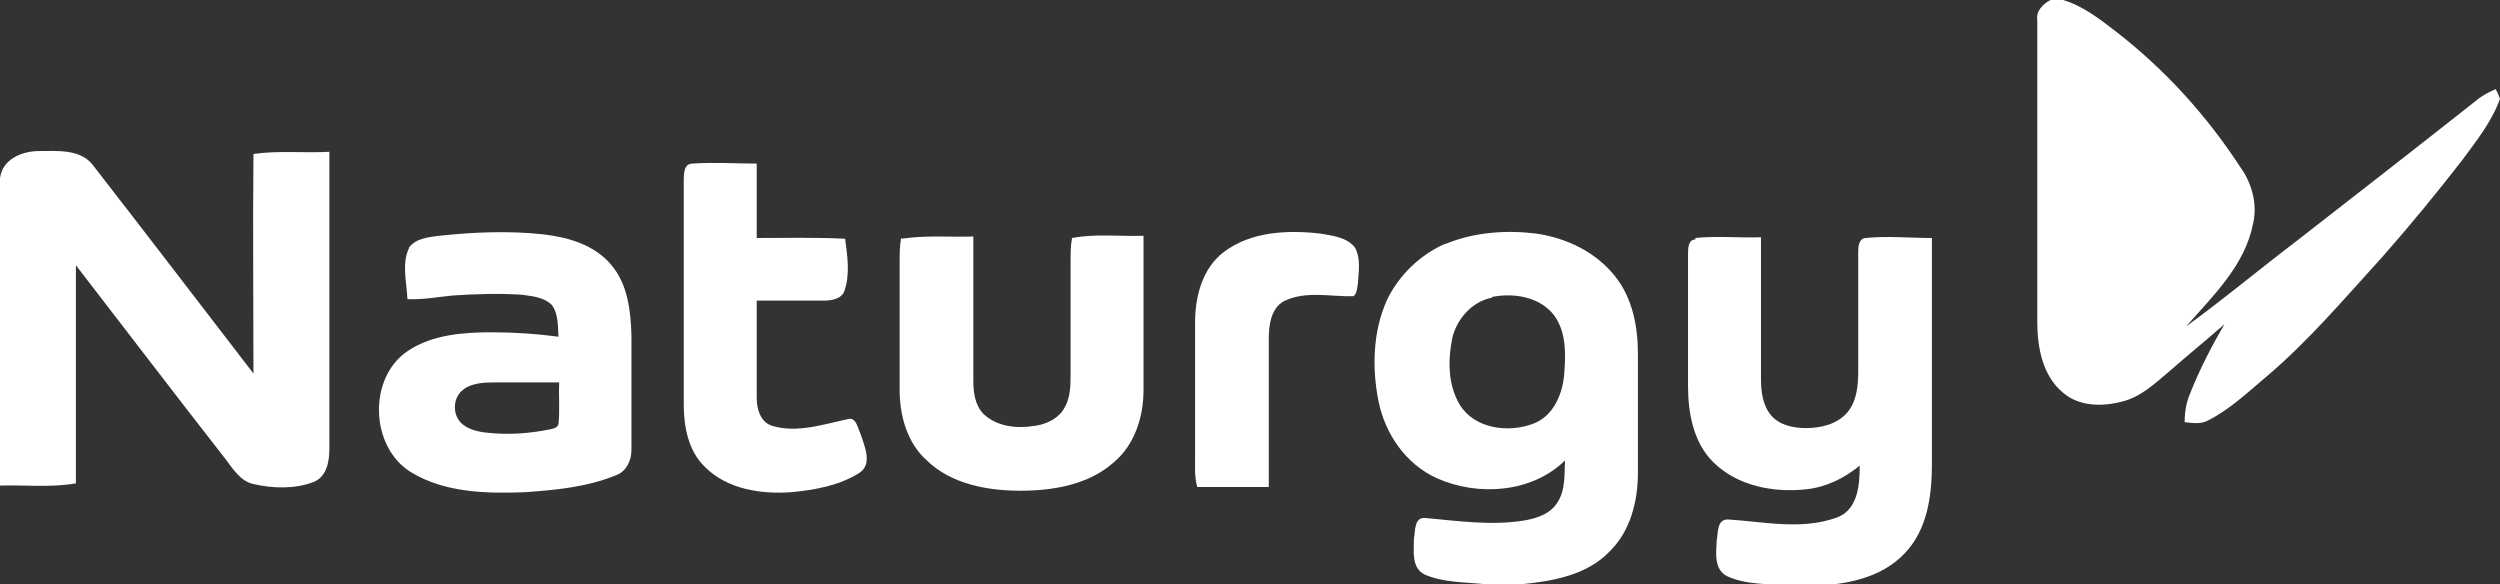 <svg xmlns="http://www.w3.org/2000/svg" id="uuid-451f22bc-90f4-496c-850d-e03e2769220a" viewBox="0 0 33.93 7.93"><rect x="0" y="0" width="33.93" height="7.93" fill="#333333" stroke="none"/><g id="uuid-e9d5af9a-85fe-4599-b5d0-daef185c976c"><g id="uuid-aabd6007-52b6-4d28-8afb-d3eb2245c8bb"><path d="M27.84,0h.16c.27.08.5.26.72.43.66.51,1.23,1.14,1.68,1.83.16.22.24.5.18.77-.11.57-.54.98-.91,1.4.51-.37,1-.78,1.5-1.16.81-.63,1.62-1.26,2.43-1.9.08-.07.18-.12.27-.16.02.03.05.1.06.13-.11.31-.32.57-.51.83-.35.45-.71.89-1.09,1.32-.51.56-1,1.14-1.58,1.63-.25.21-.49.44-.79.59-.1.05-.2.03-.31.02,0-.13.02-.26.07-.38.13-.33.29-.64.47-.95-.25.22-.51.43-.76.65-.19.16-.38.34-.63.4-.26.07-.58.07-.8-.12-.28-.23-.35-.62-.35-.96,0-1.37,0-2.73,0-4.1-.02-.12.08-.22.18-.27Z" style="fill:#fff; stroke-width:0px;"></path><path d="M0,2.42c.03-.26.3-.37.53-.37.25,0,.56-.03.73.19.73.94,1.45,1.88,2.18,2.83,0-.99-.01-1.99,0-2.98.34-.05.69-.01,1.03-.03,0,1.35,0,2.69,0,4.04,0,.17-.04.37-.21.44-.26.1-.55.09-.82.03-.18-.04-.28-.21-.38-.34-.68-.87-1.35-1.75-2.03-2.63,0,.99,0,1.98,0,2.96-.34.06-.69.02-1.04.03V2.42Z" style="fill:#fff; stroke-width:0px;"></path><path d="M9.28,2.45c0-.09,0-.23.12-.23.29-.02.58,0,.87,0,0,.34,0,.67,0,1.01.4,0,.8-.01,1.2.01.03.23.07.48-.01.71-.04.11-.18.13-.28.13-.3,0-.61,0-.91,0,0,.44,0,.88,0,1.32,0,.15.05.33.21.38.34.1.69-.02,1.02-.09.12-.04.14.12.18.2.05.16.17.41-.02.53-.27.17-.6.23-.92.26-.41.03-.87-.04-1.17-.34-.23-.22-.29-.55-.29-.85,0-1.01,0-2.02,0-3.04Z" style="fill:#fff; stroke-width:0px;"></path><path d="M5.55,3.36c.1-.13.27-.14.41-.16.47-.05.94-.07,1.41-.02.34.04.7.14.93.42.22.26.26.62.27.95,0,.52,0,1.04,0,1.56,0,.14-.07.29-.21.34-.39.16-.81.2-1.23.23-.52.02-1.09.01-1.55-.27-.56-.34-.59-1.29-.04-1.65.33-.22.75-.25,1.14-.25.3,0,.6.02.9.06-.01-.14,0-.31-.09-.43-.11-.11-.27-.12-.41-.14-.31-.02-.62-.01-.93.01-.21.02-.41.06-.62.05-.01-.23-.08-.48.02-.69M6.3,5.28c-.16.1-.17.36-.02.48.11.09.27.11.41.12.25.02.51,0,.76-.05.05-.01.12-.02.13-.08.02-.18,0-.37.01-.56-.28,0-.57,0-.85,0-.14,0-.3,0-.43.08Z" style="fill:#fff; stroke-width:0px;"></path><path d="M16.61,3.42c.37-.28.87-.3,1.31-.25.17.03.36.05.47.19.08.15.05.32.04.48-.01.06-.01.14-.06.18-.31.01-.65-.08-.95.07-.17.1-.2.32-.2.5,0,.67,0,1.35,0,2.02-.32,0-.64,0-.97,0-.04-.13-.03-.27-.03-.41,0-.61,0-1.22,0-1.83,0-.35.1-.73.39-.95Z" style="fill:#fff; stroke-width:0px;"></path><path d="M19.62,3.31c.39-.16.82-.19,1.23-.14.41.06.81.25,1.07.58.24.3.31.69.31,1.06,0,.54,0,1.07,0,1.6,0,.39-.1.8-.39,1.08-.31.32-.78.4-1.2.44h-.47c-.28-.03-.57-.02-.83-.13-.19-.09-.15-.33-.15-.49.02-.1,0-.29.15-.28.45.04.92.11,1.37.03.16-.03.33-.09.42-.23.12-.17.1-.39.11-.58-.45.44-1.18.49-1.74.24-.42-.19-.7-.6-.79-1.04-.09-.45-.08-.94.11-1.37.16-.34.45-.62.79-.77M20.25,4.04c-.27.05-.48.29-.54.55-.06.3-.06.63.1.9.2.33.66.39,1,.26.27-.1.4-.4.42-.68.02-.26.03-.55-.13-.78-.19-.26-.55-.32-.85-.26Z" style="fill:#fff; stroke-width:0px;"></path><path d="M12.24,3.24c.32-.05.65-.02.97-.03,0,.65,0,1.3,0,1.95,0,.16.02.34.14.46.18.17.45.2.69.16.16-.02.33-.1.41-.25.08-.14.08-.31.08-.47,0-.5,0-1.01,0-1.51,0-.11,0-.22.02-.32.32-.06.65-.02.97-.03,0,.69,0,1.39,0,2.09,0,.37-.12.75-.41.99-.34.3-.82.38-1.26.38-.45,0-.94-.09-1.27-.41-.27-.24-.37-.61-.37-.96,0-.58,0-1.16,0-1.74,0-.11,0-.21.02-.32Z" style="fill:#fff; stroke-width:0px;"></path><path d="M23.01,3.23c.29-.03.59,0,.89-.01,0,.64,0,1.27,0,1.91,0,.18.02.37.14.51.11.13.3.17.47.17.2,0,.42-.05.56-.21.13-.15.15-.37.15-.56,0-.54,0-1.07,0-1.61,0-.07,0-.19.1-.2.3-.03.6,0,.9,0,0,1.02,0,2.04,0,3.07,0,.42-.06.89-.37,1.21-.32.34-.81.43-1.26.44h-.32c-.28-.03-.57-.01-.83-.13-.18-.09-.15-.32-.14-.49.02-.1,0-.28.15-.28.49.03,1.01.15,1.49-.03.28-.11.3-.45.3-.7-.21.17-.45.29-.72.32-.44.05-.94-.04-1.27-.37-.27-.27-.34-.67-.34-1.03,0-.6,0-1.19,0-1.79,0-.07,0-.2.1-.2Z" style="fill:#fff; stroke-width:0px;"></path></g></g></svg>
